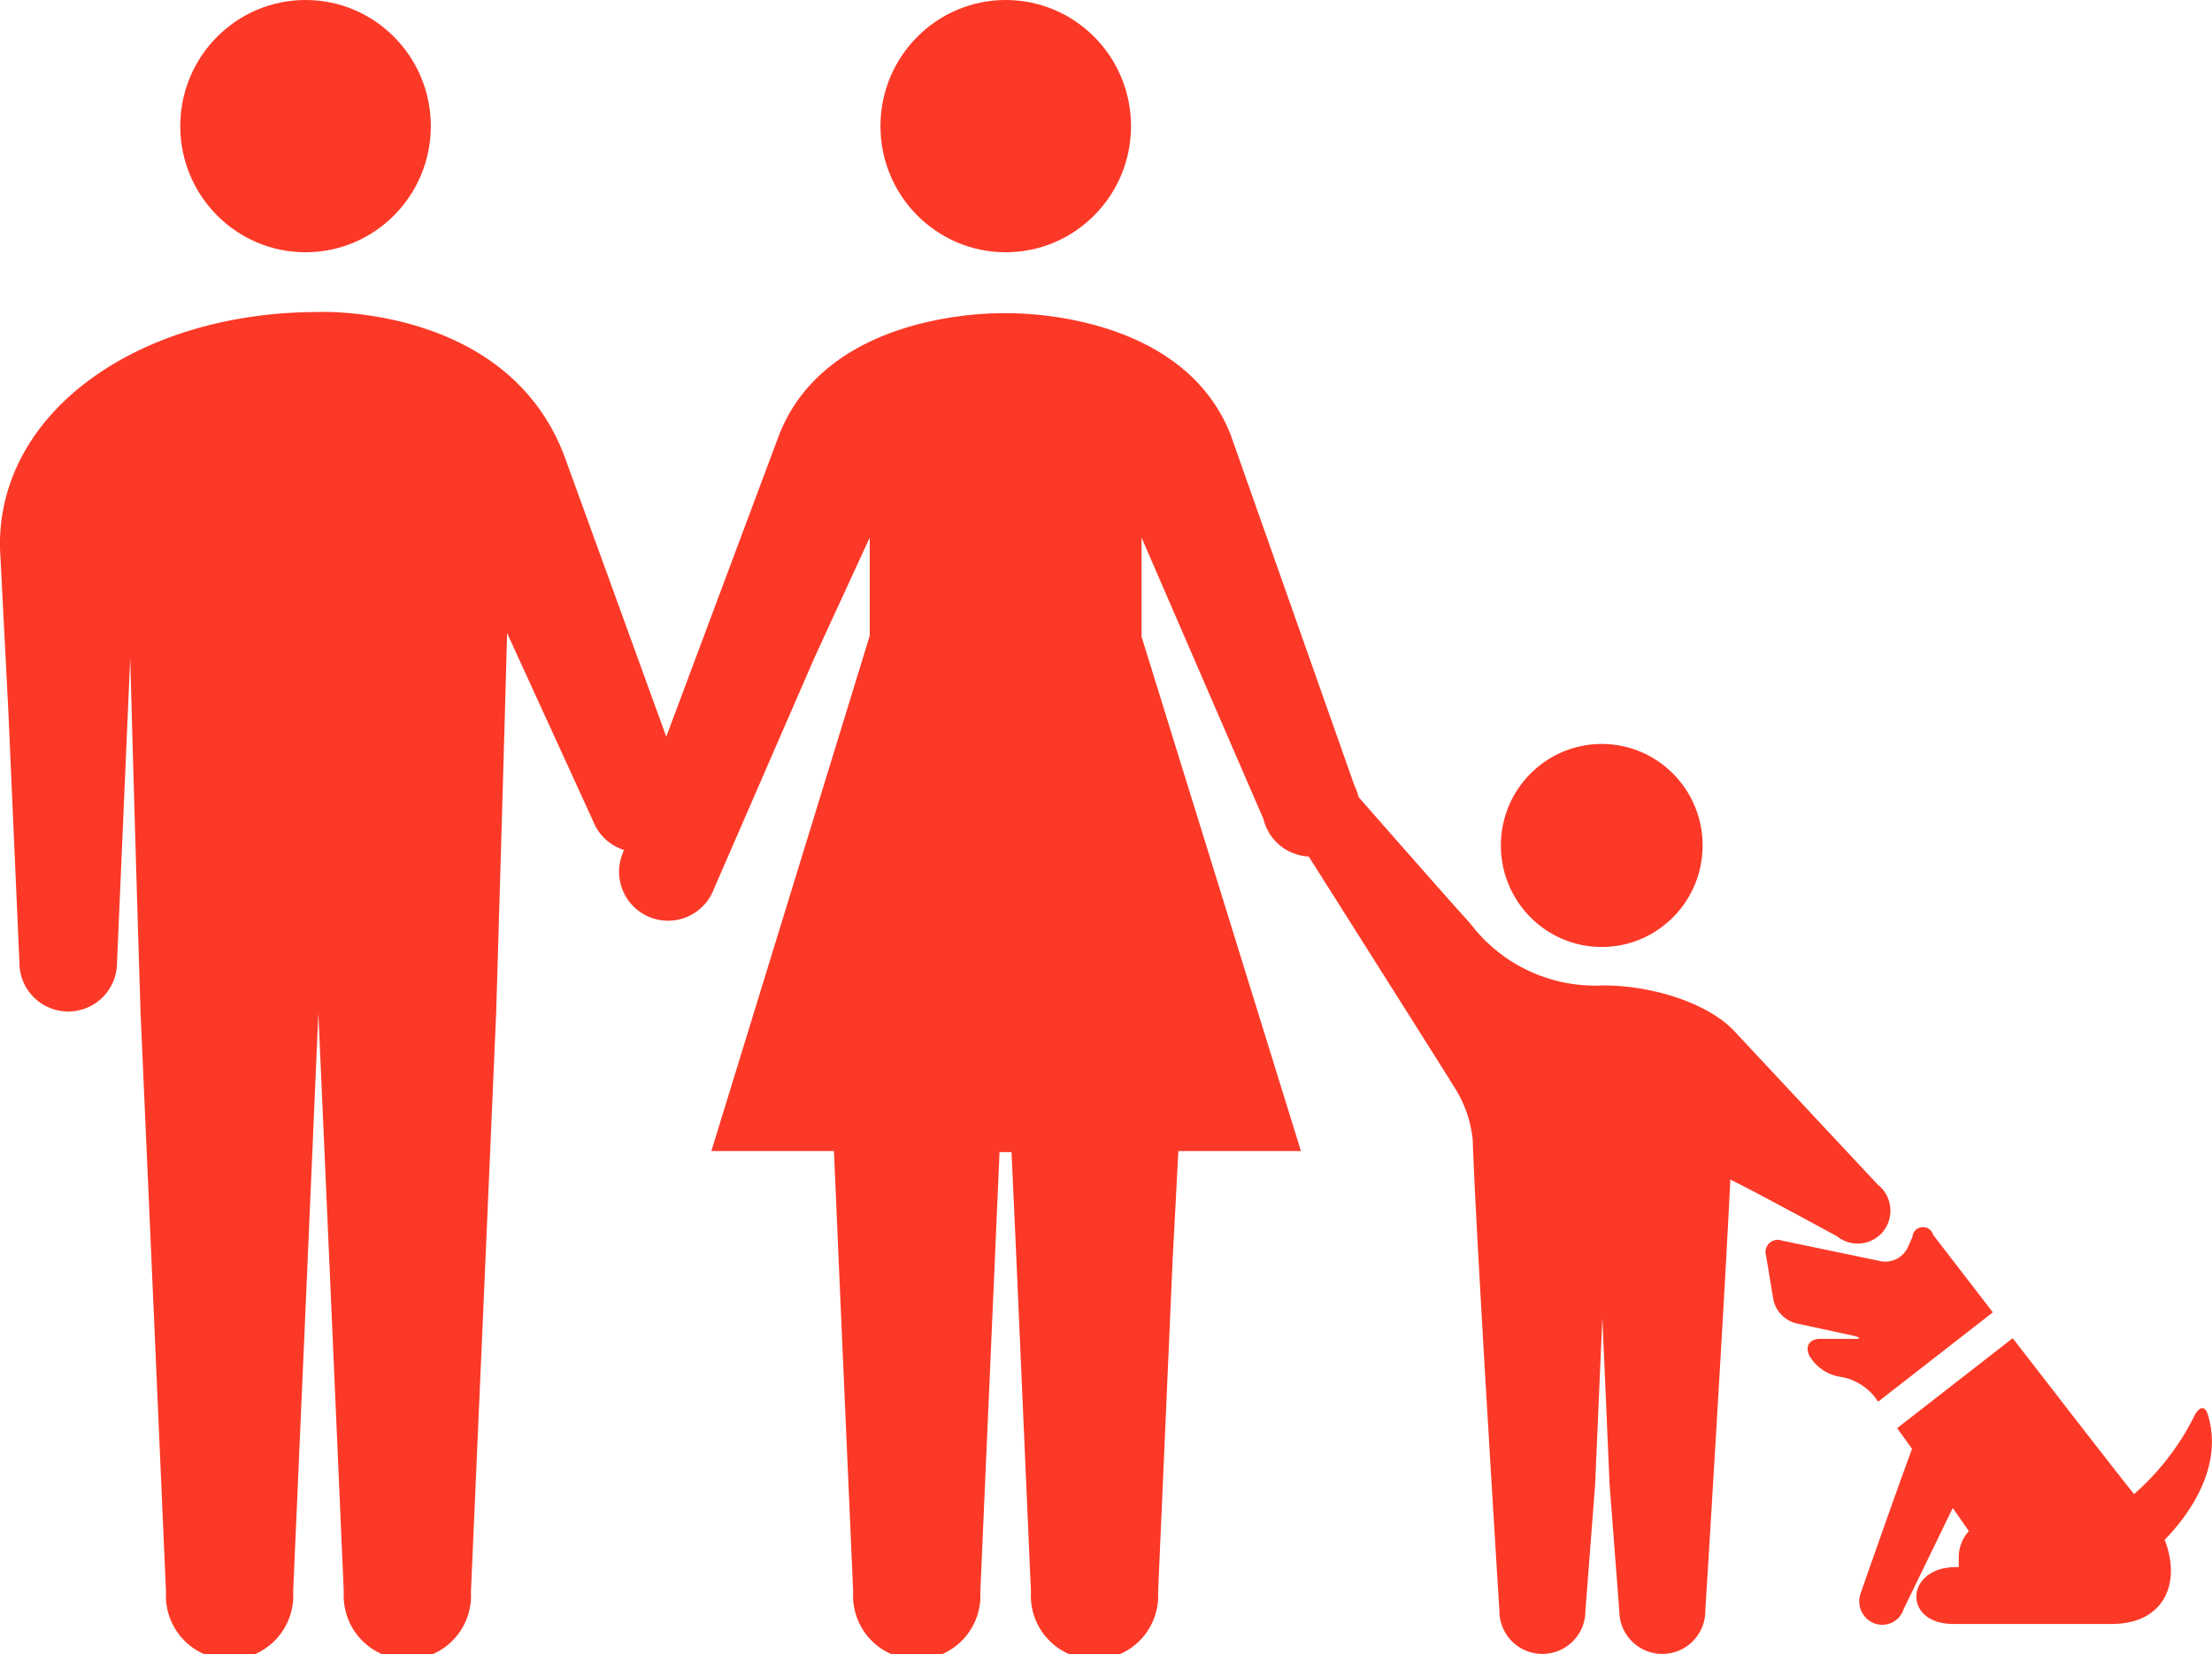 <svg xmlns="http://www.w3.org/2000/svg" width="107" height="80" viewBox="0 0 107 80"><title>icon_kosodate</title><g id="レイヤー_2" data-name="レイヤー 2"><g id="レイヤー_1-2" data-name="レイヤー 1"><ellipse cx="77.48" cy="40.89" rx="4.88" ry="4.91" style="fill:#fc3927"/><ellipse cx="48.65" cy="6.1" rx="6.06" ry="6.1" style="fill:#fc3927"/><path d="M65.52,38l-6-17c-2.44-6.13-10.91-5.85-10.91-5.85s-8.47-.28-10.91,5.85l-7.6,20.32A2.36,2.36,0,1,0,34.53,43l4.88-11.22L42.07,26v4.75L34.41,55.67h5.93L40.57,61l.7,16a3.08,3.08,0,1,0,6.15,0l.7-16,.23-5.28h.58L49.17,61l.7,16a3.08,3.08,0,1,0,6.15,0l.7-16L57,55.67h5.93L55.22,30.79V26l5.9,13.62A2.36,2.36,0,1,0,65.52,38Z" style="fill:#fc3927"/><ellipse cx="14.78" cy="6.1" rx="6.06" ry="6.1" style="fill:#fc3927"/><path d="M15.4,15.09s9.34-.41,12,7.24L33.09,38a2.36,2.36,0,1,1-4.4,1.71l-4.16-9.09C24.31,38.77,24,49,24,49l-.52,12-.7,16a3.08,3.08,0,1,1-6.15,0l-.7-16L15.4,49l-.52,12-.7,16a3.08,3.08,0,1,1-6.15,0l-.7-16L6.8,49s-.29-9.22-.5-17.17l-.11,2.49L5.66,46.56a2.36,2.36,0,1,1-4.72,0L.4,34.32,0,26.54C-.15,19.92,6.71,15.09,15.4,15.09Z" style="fill:#fc3927"/><path d="M90.83,57.29s-6.64-7.1-7-7.49c-1.37-1.38-4.11-2.16-6.32-2.14a7.57,7.57,0,0,1-6.39-3c-.93-1-7.06-8-7.06-8a1.59,1.59,0,0,0-2.23-.33,1.61,1.61,0,0,0-.33,2.24s8.6,13.58,8.88,14.06a5.72,5.72,0,0,1,.86,2.52c.12,4,1.29,22.76,1.29,22.76a2.08,2.08,0,1,0,4.16,0l.47-6.11.35-8.07.35,8.07.47,6.11a2.08,2.08,0,1,0,4.16,0s.91-14.67,1.21-20.83c-.48-.36,5.16,2.71,5.16,2.71a1.59,1.59,0,0,0,2.24-.24A1.61,1.61,0,0,0,90.83,57.29Z" style="fill:#fc3927"/><path d="M90.67,67.54l.18.25,5.55-4.32-2.89-3.75a.51.51,0,0,0-1,.1l-.25.56A1.21,1.21,0,0,1,91,61L86.2,60a.59.59,0,0,0-.77.73l.36,2.17A1.52,1.52,0,0,0,86.88,64l2.68.58c.51.11.5.19,0,.17l-1.5,0c-.52,0-.76.35-.54.81a2.13,2.13,0,0,0,1.35,1l.33.06A2.74,2.74,0,0,1,90.67,67.54Z" style="fill:#fc3927"/><path d="M106.84,68.56c-.18-.77-.53-.39-.67-.13a12.31,12.31,0,0,1-2.94,3.83c-1.06-1.32-3.63-4.65-5.87-7.54l-5.59,4.35.72,1c-.84,2.27-2.49,7-2.49,7a1.14,1.14,0,0,0,.69,1.45,1.09,1.09,0,0,0,1.4-.71l2.37-4.88.78,1.12a1.87,1.87,0,0,0-.49,1.23v.51h-.13c-2.47,0-2.6,2.75-.14,2.75h7.67c2.56,0,3.37-2,2.56-4.07C105.71,73.45,107.54,71.13,106.84,68.56Z" style="fill:#fc3927"/></g></g></svg>